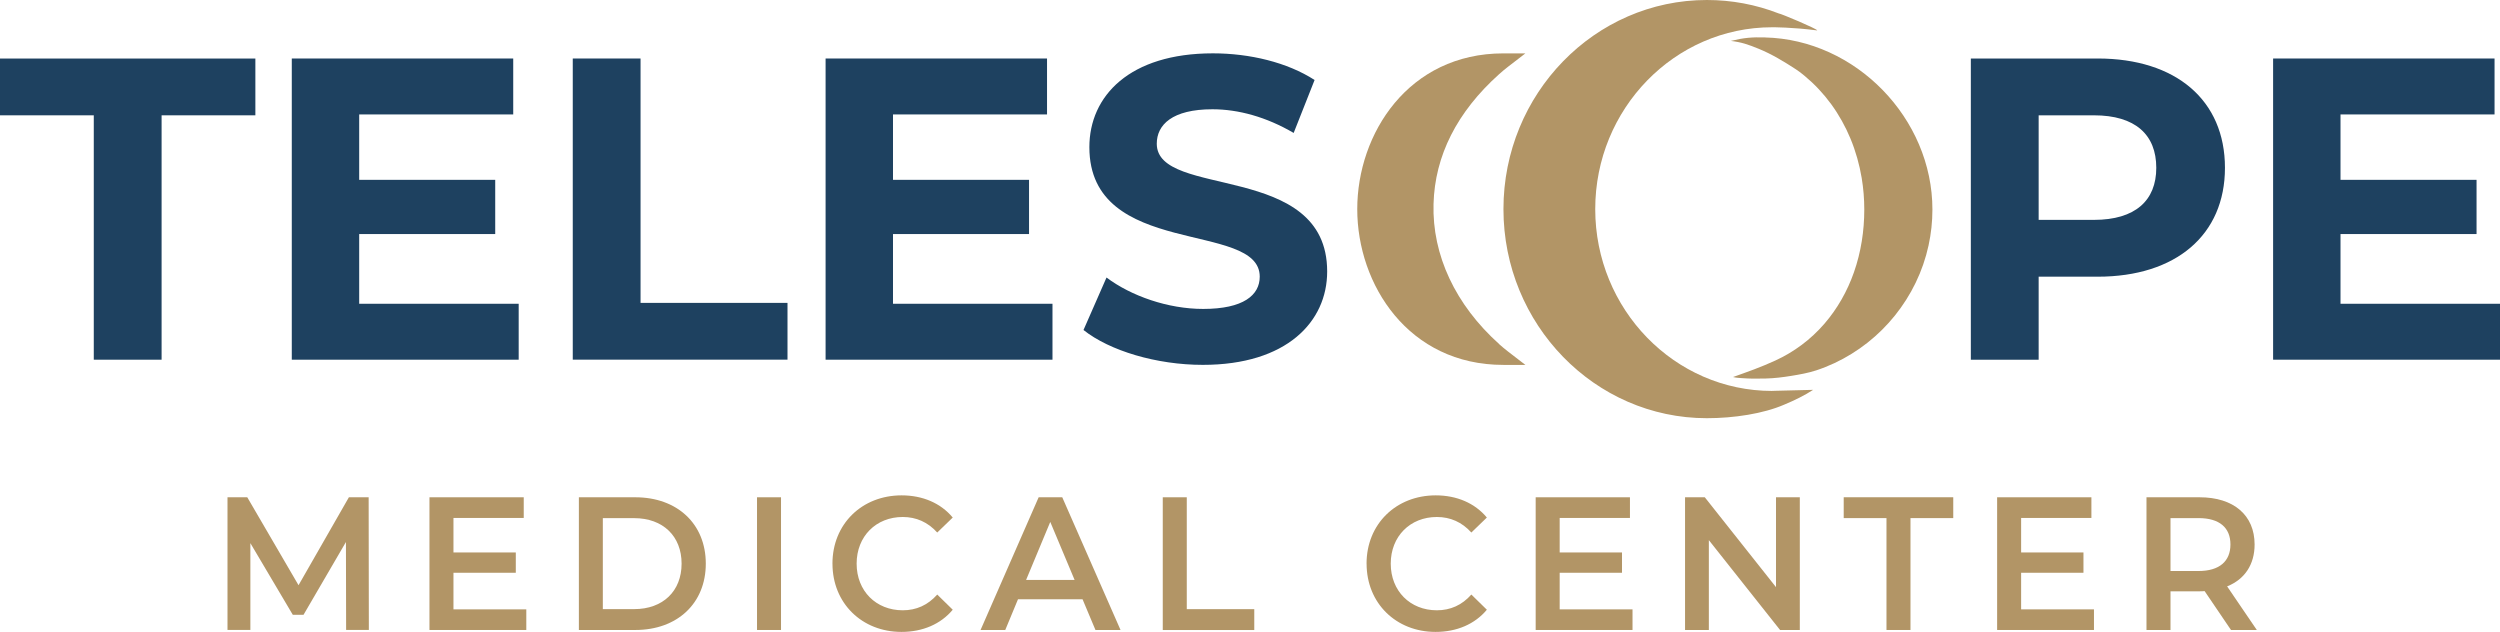 <svg width="182" height="46" viewBox="0 0 182 46" fill="none" xmlns="http://www.w3.org/2000/svg">
<g clip-path="url(#clip0_8_923)">
<path d="M25.198 45.863L25.184 39.459L22.096 44.758H21.316L18.227 39.54V45.86H16.562V36.2H18L21.733 42.604L25.4 36.2H26.838L26.852 45.86H25.201L25.198 45.863Z" fill="#B29566"/>
<path d="M38.315 44.359V45.863H31.265V36.202H38.128V37.707H33.012V40.219H37.55V41.697H33.012V44.362H38.315V44.359Z" fill="#B29566"/>
<path d="M42.142 36.202H46.251C49.3 36.202 51.382 38.135 51.382 41.033C51.382 43.93 49.3 45.863 46.251 45.863H42.142V36.202ZM46.169 44.344C48.265 44.344 49.62 43.032 49.62 41.033C49.62 39.033 48.265 37.721 46.169 37.721H43.886V44.347H46.169V44.344Z" fill="#B29566"/>
<path d="M55.111 36.202H56.858V45.863H55.111V36.202Z" fill="#B29566"/>
<path d="M60.602 41.033C60.602 38.147 62.751 36.062 65.638 36.062C67.17 36.062 68.486 36.628 69.359 37.677L68.231 38.768C67.547 38.01 66.699 37.637 65.721 37.637C63.775 37.637 62.363 39.045 62.363 41.033C62.363 43.021 63.772 44.429 65.721 44.429C66.702 44.429 67.547 44.056 68.231 43.283L69.359 44.388C68.486 45.437 67.17 46.003 65.627 46.003C62.754 46.003 60.604 43.919 60.604 41.036L60.602 41.033Z" fill="#B29566"/>
<path d="M78.81 43.627H74.11L73.183 45.863H71.385L75.614 36.202H77.332L81.575 45.863H79.749L78.81 43.627ZM78.231 42.219L76.459 37.995L74.7 42.219H78.231Z" fill="#B29566"/>
<path d="M84.649 36.202H86.397V44.347H91.311V45.866H84.649V36.205V36.202Z" fill="#B29566"/>
<path d="M99.485 41.033C99.485 38.147 101.635 36.062 104.522 36.062C106.054 36.062 107.37 36.628 108.243 37.677L107.114 38.768C106.431 38.01 105.583 37.637 104.604 37.637C102.659 37.637 101.246 39.045 101.246 41.033C101.246 43.021 102.656 44.429 104.604 44.429C105.586 44.429 106.431 44.056 107.114 43.283L108.243 44.388C107.37 45.437 106.054 46.003 104.511 46.003C101.638 46.003 99.488 43.919 99.488 41.036L99.485 41.033Z" fill="#B29566"/>
<path d="M118.847 44.359V45.863H111.797V36.202H118.66V37.707H113.544V40.219H118.082V41.697H113.544V44.362H118.847V44.359Z" fill="#B29566"/>
<path d="M131.026 36.202V45.863H129.588L124.404 39.322V45.863H122.671V36.202H124.109L129.293 42.744V36.202H131.026Z" fill="#B29566"/>
<path d="M137.336 37.718H134.222V36.2H142.197V37.718H139.083V45.863H137.336V37.718Z" fill="#B29566"/>
<path d="M152.441 44.359V45.863H145.391V36.202H152.254V37.707H147.138V40.219H151.676V41.697H147.138V44.362H152.441V44.359Z" fill="#B29566"/>
<path d="M162.416 45.863L160.496 43.032C160.374 43.047 160.255 43.047 160.133 43.047H158.012V45.863H156.264V36.202H160.133C162.603 36.202 164.135 37.5 164.135 39.639C164.135 41.103 163.409 42.178 162.135 42.688L164.296 45.863H162.416ZM160.054 37.718H158.012V41.569H160.054C161.585 41.569 162.376 40.852 162.376 39.636C162.376 38.421 161.585 37.718 160.054 37.718Z" fill="#B29566"/>
<path d="M6.827 8.395H0V4.262H18.591V8.395H11.764V26.186H6.827V8.395Z" fill="#1E4160"/>
<path d="M37.76 22.114V26.186H21.242V4.259H37.363V8.331H26.149V13.092H36.052V17.039H26.149V22.114H37.76Z" fill="#1E4160"/>
<path d="M41.694 4.259H46.632V22.05H57.33V26.183H41.697V4.259H41.694Z" fill="#1E4160"/>
<path d="M76.621 22.114V26.186H60.103V4.259H76.224V8.331H65.01V13.092H74.914V17.039H65.01V22.114H76.621Z" fill="#1E4160"/>
<path d="M78.878 24.026L80.554 20.204C82.352 21.551 85.032 22.49 87.593 22.49C90.52 22.49 91.709 21.487 91.709 20.14C91.709 16.036 79.306 18.855 79.306 10.713C79.306 6.985 82.233 3.883 88.297 3.883C90.98 3.883 93.722 4.542 95.702 5.824L94.179 9.678C92.199 8.518 90.157 7.955 88.266 7.955C85.339 7.955 84.213 9.083 84.213 10.462C84.213 14.502 96.618 11.716 96.618 19.764C96.618 23.428 93.663 26.562 87.568 26.562C84.184 26.562 80.772 25.53 78.881 24.026H78.878Z" fill="#1E4160"/>
<path d="M161.977 12.217C161.977 17.103 158.412 20.143 152.711 20.143H148.414V26.189H143.477V4.259H152.711C158.409 4.259 161.977 7.296 161.977 12.214V12.217ZM156.977 12.217C156.977 9.806 155.454 8.395 152.436 8.395H148.414V16.007H152.436C155.454 16.007 156.977 14.596 156.977 12.217Z" fill="#1E4160"/>
<path d="M182 22.114V26.186H165.482V4.259H181.603V8.331H170.389V13.092H180.293V17.039H170.389V22.114H182Z" fill="#1E4160"/>
<path d="M129.012 28.46C121.91 28.46 116.133 22.522 116.133 15.223C116.133 7.923 121.91 1.985 129.012 1.985C129.074 1.985 130.439 1.976 132.296 2.215C132.288 2.096 129.593 0.968 129.5 0.982C127.824 0.329 126.06 0 124.261 0C116.093 0 109.451 6.83 109.451 15.223C109.451 23.615 116.096 30.445 124.261 30.445C126.23 30.445 128.377 30.116 129.894 29.457C130.657 29.139 131.372 28.789 131.996 28.381L129.307 28.448C129.307 28.448 129.074 28.457 129.012 28.457V28.46Z" fill="#B29566"/>
<path d="M109.137 25.046C105.955 22.19 104.256 18.566 104.361 14.849C104.457 11.337 106.065 8.156 109.137 5.399C109.341 5.215 109.554 5.04 109.766 4.874L111.048 3.886H109.446C102.537 3.886 98.808 9.728 98.808 15.226C98.808 20.723 102.537 26.565 109.446 26.565H111.048L109.766 25.577C109.554 25.414 109.344 25.236 109.137 25.052V25.046Z" fill="#B29566"/>
<path d="M128.487 2.723C127.526 2.702 126.993 2.74 126.003 2.979C126.786 3.072 127.268 3.239 128.036 3.553C128.989 3.944 129.877 4.483 130.742 5.046C130.972 5.195 131.17 5.352 131.38 5.527C132.103 6.128 132.753 6.821 133.312 7.585C133.876 8.36 134.347 9.206 134.716 10.095C135.096 11.013 135.368 11.978 135.532 12.96C135.657 13.716 135.72 14.485 135.72 15.252C135.72 16.802 135.481 18.356 134.968 19.82C134.489 21.19 133.765 22.47 132.824 23.56C131.825 24.717 130.609 25.621 129.239 26.25C128.734 26.483 128.218 26.693 127.696 26.892C127.188 27.087 126.675 27.262 126.165 27.448C126.38 27.501 126.599 27.515 126.735 27.524C127.393 27.574 127.878 27.571 128.536 27.556C129.168 27.542 129.795 27.463 130.419 27.361C131.026 27.262 131.635 27.154 132.225 26.962C132.676 26.813 133.119 26.635 133.55 26.434C134.401 26.035 135.209 25.536 135.952 24.95C136.695 24.364 137.362 23.703 137.952 22.968C138.541 22.233 139.052 21.432 139.463 20.578C139.88 19.718 140.195 18.805 140.399 17.866C140.586 17.009 140.68 16.132 140.68 15.255C140.68 8.614 135.093 2.874 128.482 2.726L128.487 2.723Z" fill="#B29566"/>
</g>
<defs>
<clipPath id="clip0_8_923">
<rect width="182" height="46" fill="white"/>
</clipPath>
</defs>
</svg>
